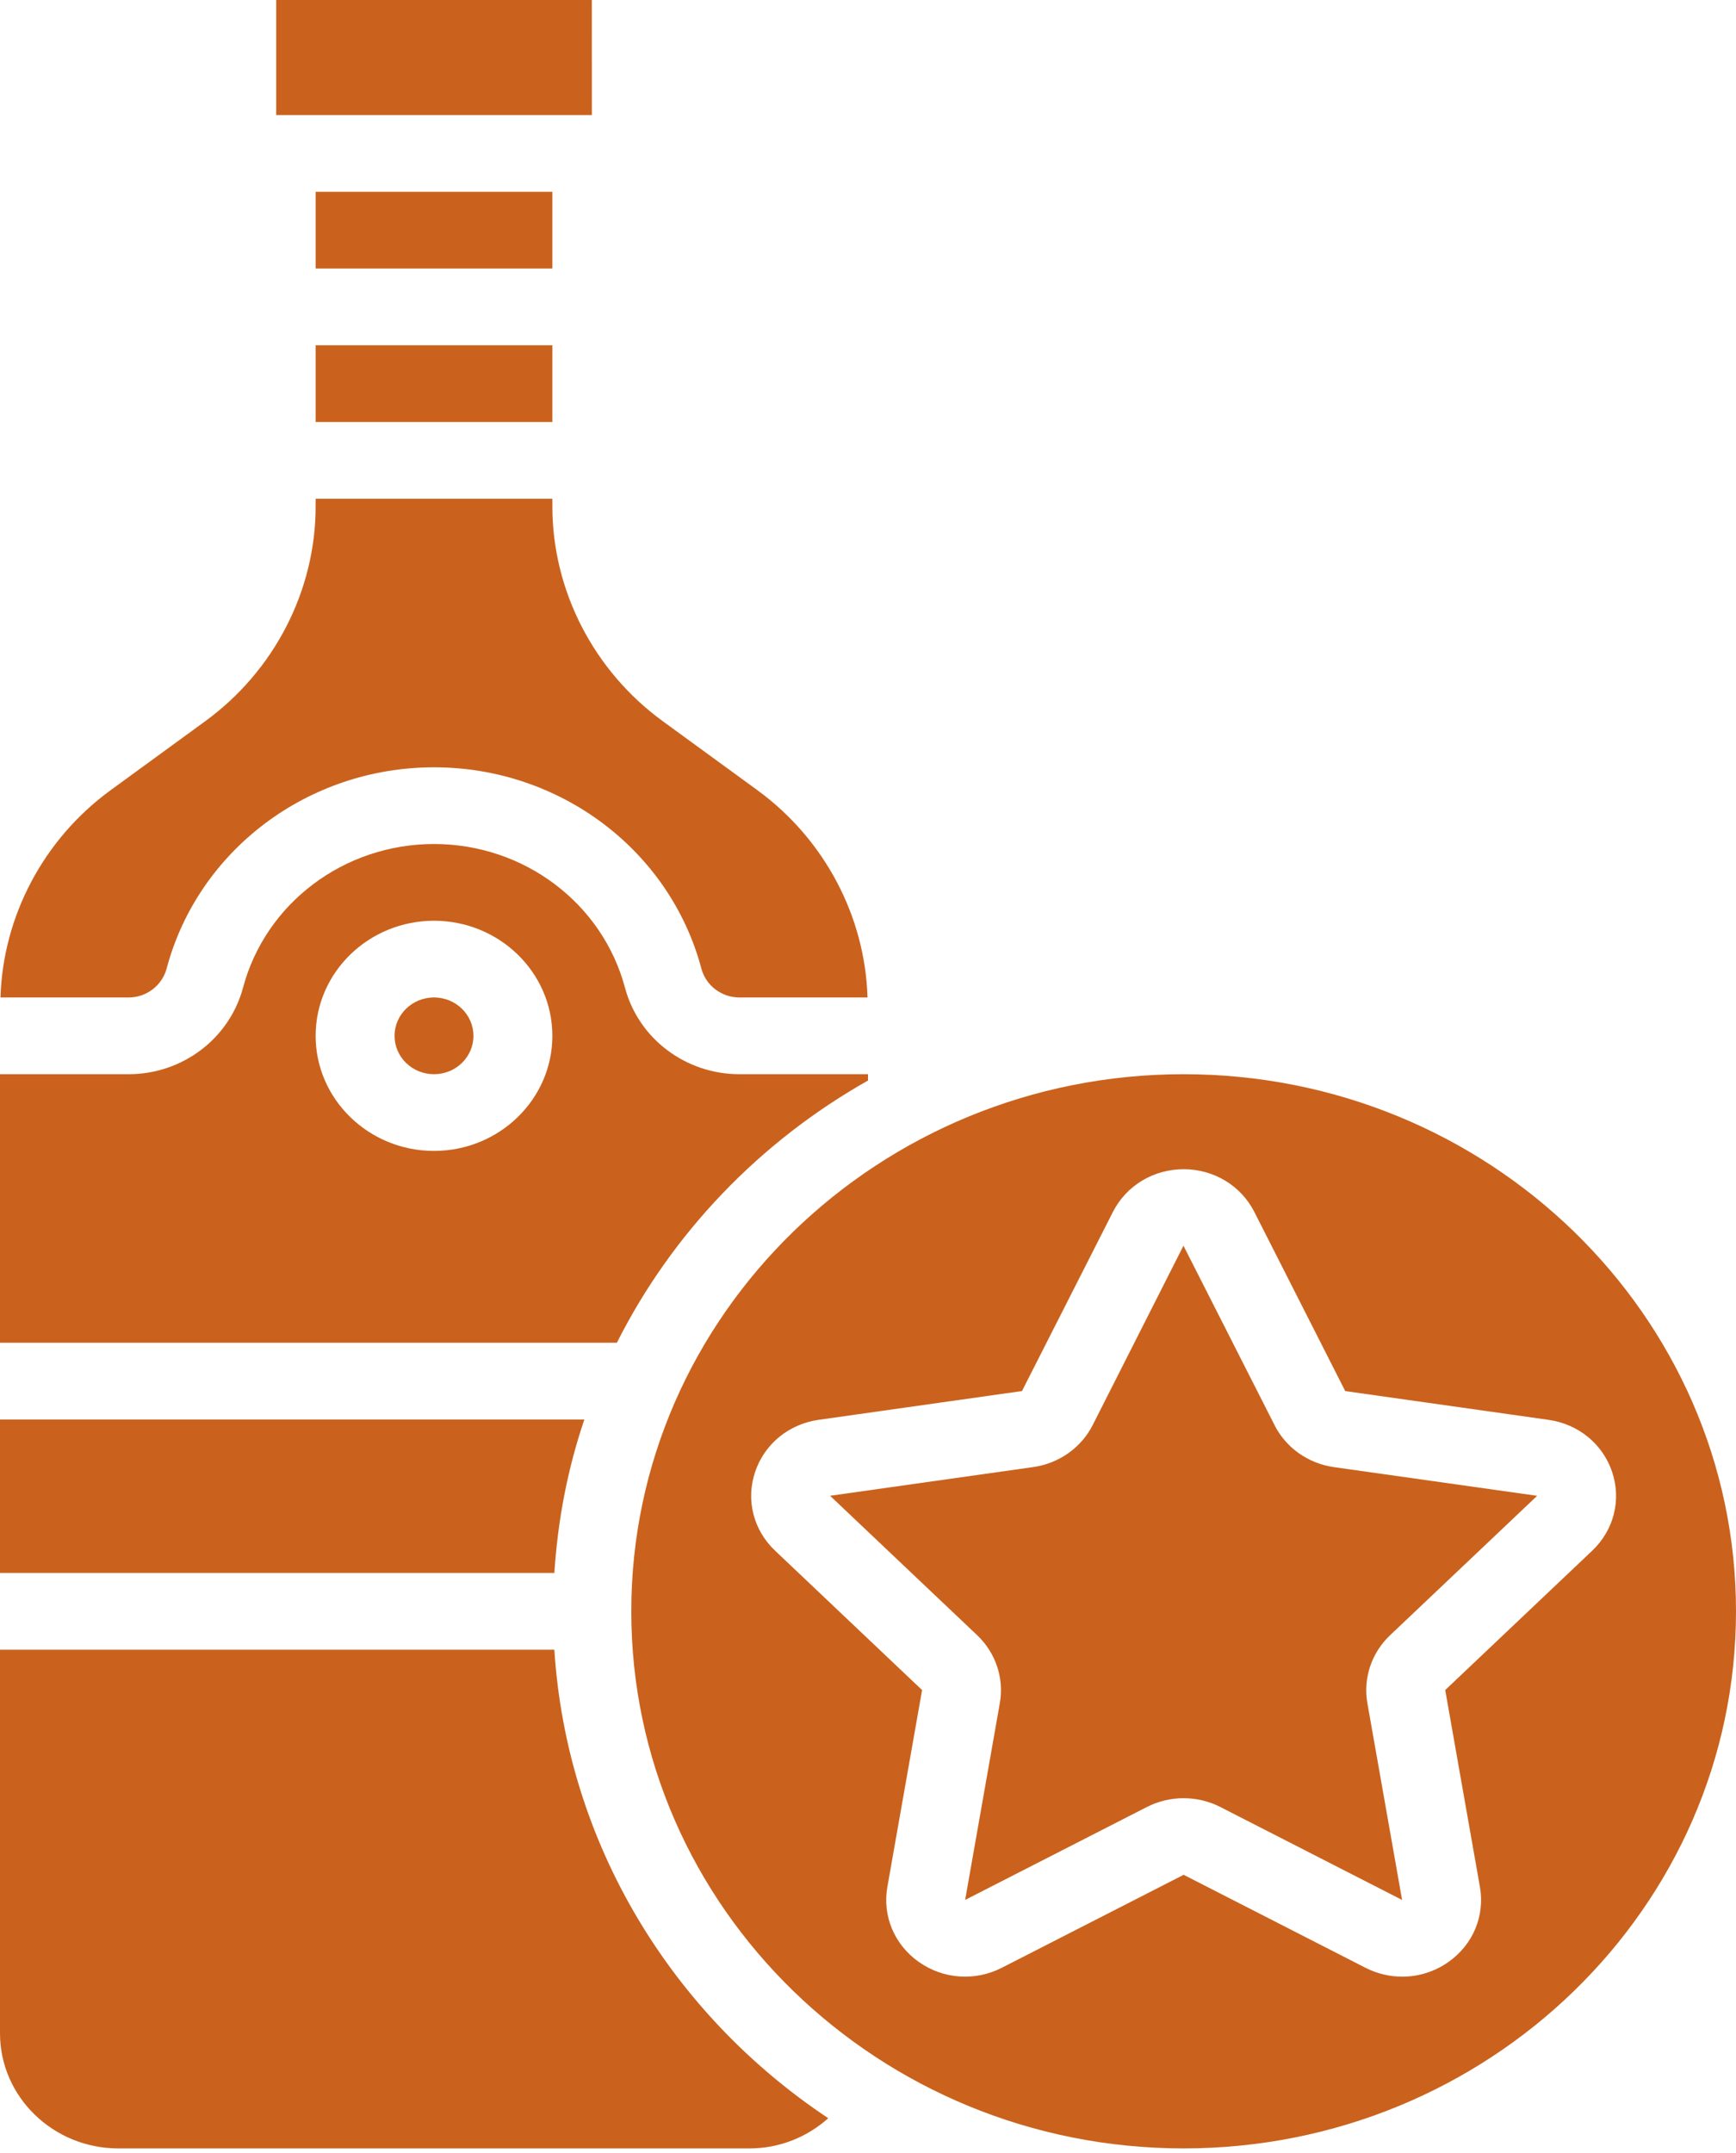 <?xml version="1.0"?>
<svg xmlns="http://www.w3.org/2000/svg" width="50" height="62" viewBox="0 0 50 62" fill="none">
<path d="M9.091 9.943H15.909V12.153H9.091V9.943Z" fill="#CA621D"/>
<path d="M25 31.116V30.934H21.296C19.75 30.934 18.395 29.913 18.003 28.451C17.353 26.009 15.091 24.305 12.5 24.305C9.909 24.305 7.647 26.009 6.998 28.448C6.603 29.913 5.25 30.934 3.705 30.934H0V38.667H17.767C19.358 35.507 21.883 32.876 25 31.116ZM12.5 33.143C10.62 33.143 9.091 31.656 9.091 29.829C9.091 28.002 10.62 26.515 12.5 26.515C14.38 26.515 15.909 28.002 15.909 29.829C15.909 31.656 14.38 33.143 12.5 33.143Z" fill="#CA621D"/>
<path d="M12.5 30.934C13.128 30.934 13.636 30.439 13.636 29.829C13.636 29.219 13.128 28.724 12.5 28.724C11.872 28.724 11.364 29.219 11.364 29.829C11.364 30.439 11.872 30.934 12.5 30.934Z" fill="#CA621D"/>
<path d="M17.047 3.314L17.046 0H7.955V3.314H17.047Z" fill="#CA621D"/>
<path d="M9.091 5.524H15.909V7.733H9.091V5.524Z" fill="#CA621D"/>
<path d="M4.799 27.892C5.707 24.481 8.874 22.096 12.5 22.096C16.126 22.096 19.294 24.481 20.202 27.896C20.333 28.383 20.783 28.724 21.296 28.724H24.986C24.916 26.387 23.749 24.169 21.817 22.757L19.091 20.77C17.099 19.32 15.909 17.008 15.909 14.583V14.362H9.091V14.583C9.091 17.007 7.901 19.32 5.908 20.771L3.182 22.758C1.25 24.169 0.084 26.387 0.014 28.724H3.705C4.217 28.724 4.667 28.382 4.799 27.892Z" fill="#CA621D"/>
<path d="M15.967 47.506H0V58.553C0 60.381 1.53 61.868 3.409 61.868H21.591C22.453 61.868 23.25 61.54 23.855 60.998C19.357 58.008 16.325 53.105 15.966 47.506H15.967Z" fill="#CA621D"/>
<path d="M36.708 41.036L34.086 35.873L31.472 41.037C31.141 41.689 30.501 42.142 29.761 42.247L23.908 43.074L28.143 47.088C28.678 47.595 28.924 48.328 28.797 49.044L27.798 54.712L33.033 52.036C33.365 51.867 33.727 51.783 34.091 51.783C34.455 51.783 34.816 51.867 35.147 52.036L40.383 54.713L39.383 49.046C39.257 48.329 39.501 47.597 40.038 47.089L44.273 43.075L38.419 42.249C37.678 42.144 37.039 41.692 36.708 41.039V41.036Z" fill="#CA621D"/>
<path d="M34.091 30.934C25.318 30.934 18.182 37.872 18.182 46.401C18.182 54.93 25.318 61.868 34.091 61.868C42.864 61.868 50 54.93 50 46.401C50 37.872 42.864 30.934 34.091 30.934ZM41.625 48.669L42.624 54.336C42.772 55.17 42.426 55.999 41.721 56.497C41.322 56.779 40.856 56.922 40.386 56.922C40.026 56.922 39.663 56.837 39.326 56.665L34.091 53.989L28.856 56.665C28.085 57.06 27.168 56.996 26.462 56.497C25.757 55.999 25.411 55.172 25.558 54.336L26.558 48.669L22.323 44.654C21.699 44.063 21.478 43.196 21.748 42.389C22.017 41.584 22.719 41.007 23.583 40.886L29.435 40.058L32.053 34.902C32.439 34.142 33.221 33.67 34.091 33.67C34.961 33.67 35.743 34.142 36.128 34.902L38.745 40.059L44.599 40.887C45.461 41.008 46.164 41.585 46.433 42.389C46.702 43.195 46.483 44.063 45.859 44.655L41.623 48.67L41.625 48.669Z" fill="#CA621D"/>
<path d="M16.831 40.877H0V45.296H15.967C16.065 43.763 16.353 42.281 16.831 40.877Z" fill="#CA621D"/>
</svg>
